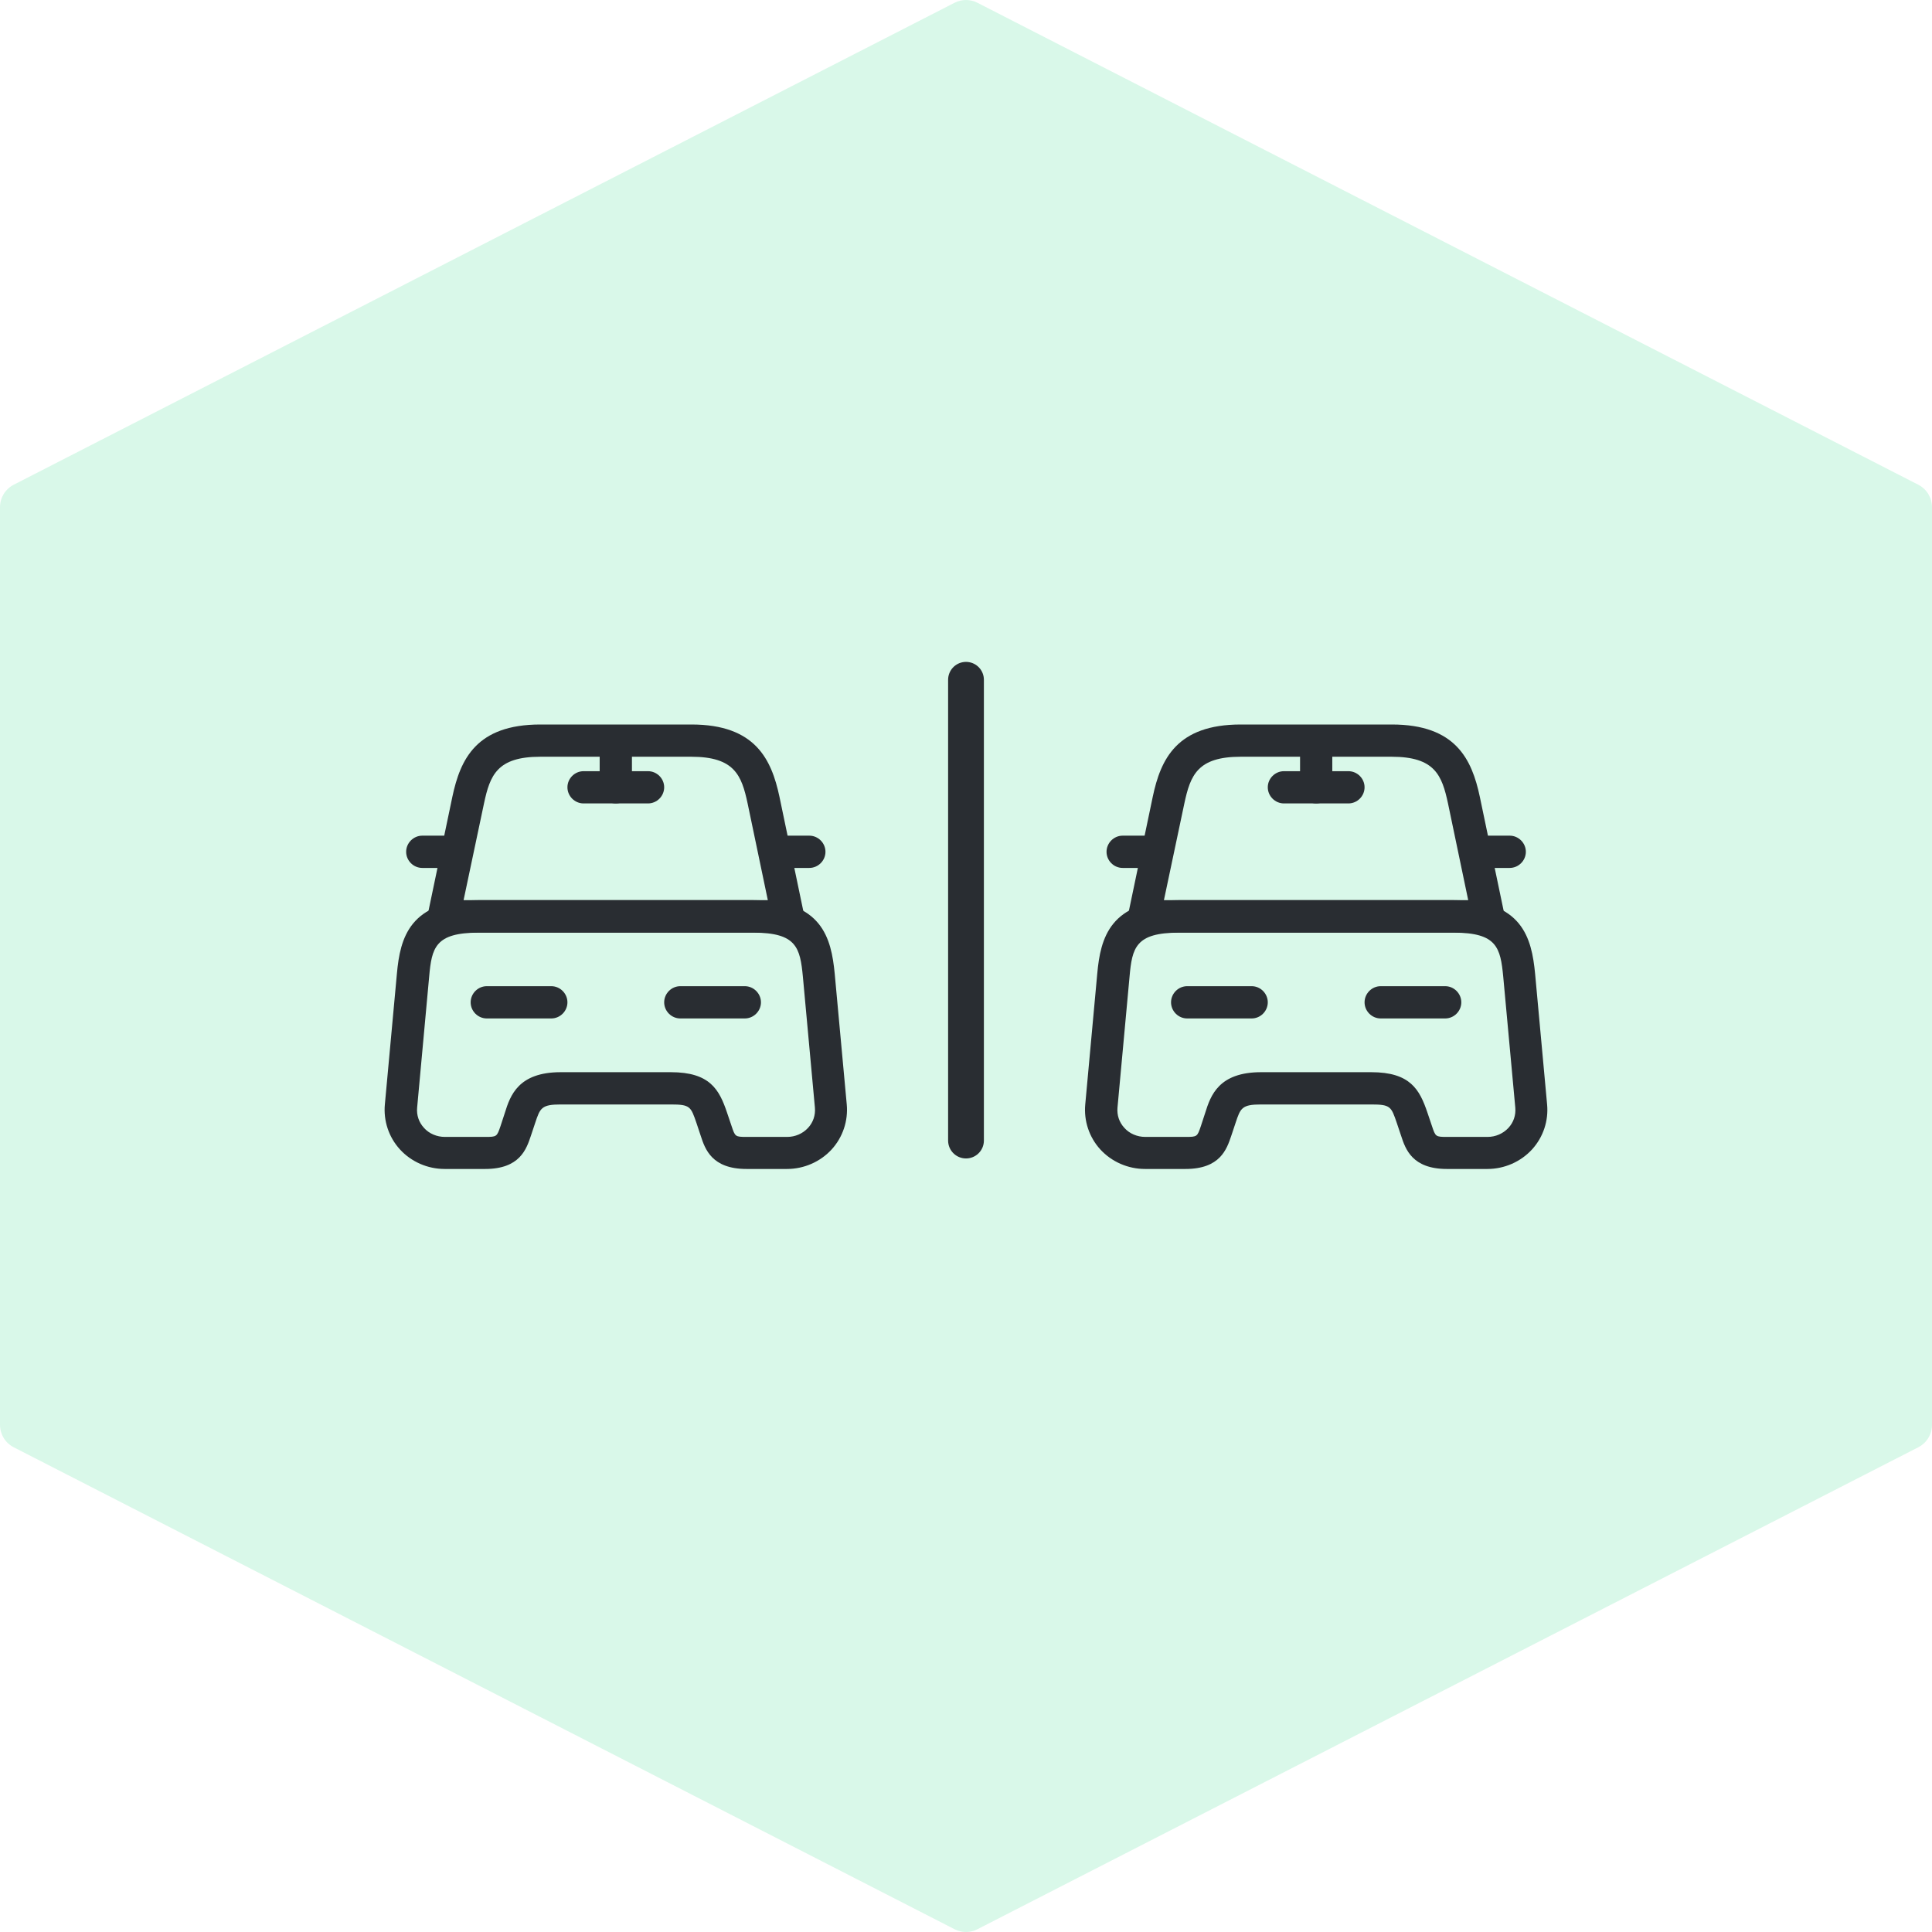 <svg width="54" height="54" viewBox="0 0 54 54" fill="none" xmlns="http://www.w3.org/2000/svg">
<path d="M0 14.176V39.824C0 40.089 0.148 40.331 0.382 40.451L26.681 53.923C26.881 54.026 27.119 54.026 27.319 53.923L53.618 40.451C53.852 40.331 54 40.089 54 39.824V14.176C54 13.911 53.852 13.669 53.618 13.549L27.319 0.077C27.119 -0.026 26.881 -0.026 26.681 0.077L0.382 13.549C0.148 13.669 0 13.911 0 14.176Z" fill="#01D26E" fill-opacity="0.15"/>
<path d="M22.02 26.062H12.404C12.266 26.062 12.139 26.002 12.055 25.893C11.971 25.791 11.935 25.647 11.965 25.515L12.644 22.269C12.867 21.218 13.317 20.25 15.102 20.25H19.327C21.112 20.25 21.563 21.224 21.786 22.269L22.465 25.521C22.495 25.653 22.459 25.791 22.375 25.899C22.284 26.002 22.158 26.062 22.02 26.062ZM12.957 25.16H21.461L20.896 22.456C20.728 21.668 20.529 21.151 19.321 21.151H15.102C13.894 21.151 13.696 21.668 13.528 22.456L12.957 25.16Z" fill="#292D32"/>
<path d="M21.996 32.673H20.866C19.892 32.673 19.706 32.114 19.586 31.747L19.466 31.387C19.309 30.93 19.291 30.87 18.75 30.87H15.673C15.132 30.87 15.096 30.972 14.958 31.387L14.838 31.747C14.712 32.12 14.531 32.673 13.558 32.673H12.428C11.953 32.673 11.496 32.474 11.178 32.126C10.865 31.783 10.715 31.326 10.757 30.87L11.094 27.21C11.184 26.218 11.448 25.16 13.377 25.16H21.046C22.976 25.16 23.234 26.218 23.33 27.21L23.667 30.87C23.709 31.326 23.558 31.783 23.246 32.126C22.927 32.474 22.471 32.673 21.996 32.673ZM15.673 29.968H18.75C19.844 29.968 20.103 30.455 20.319 31.092L20.445 31.465C20.547 31.771 20.547 31.777 20.872 31.777H22.002C22.224 31.777 22.435 31.687 22.585 31.525C22.729 31.369 22.795 31.17 22.777 30.96L22.441 27.3C22.363 26.488 22.266 26.068 21.058 26.068H13.377C12.163 26.068 12.067 26.488 11.995 27.3L11.659 30.96C11.64 31.17 11.707 31.369 11.851 31.525C11.995 31.687 12.211 31.777 12.434 31.777H13.564C13.888 31.777 13.888 31.771 13.991 31.471L14.111 31.104C14.261 30.623 14.483 29.968 15.673 29.968Z" fill="#292D32"/>
<path d="M12.404 24.259H11.803C11.556 24.259 11.352 24.055 11.352 23.808C11.352 23.562 11.556 23.357 11.803 23.357H12.404C12.65 23.357 12.855 23.562 12.855 23.808C12.855 24.055 12.65 24.259 12.404 24.259Z" fill="#292D32"/>
<path d="M22.621 24.259H22.02C21.773 24.259 21.569 24.055 21.569 23.808C21.569 23.562 21.773 23.357 22.02 23.357H22.621C22.867 23.357 23.072 23.562 23.072 23.808C23.072 24.055 22.867 24.259 22.621 24.259Z" fill="#292D32"/>
<path d="M17.212 22.456C16.965 22.456 16.761 22.252 16.761 22.005V20.803C16.761 20.557 16.965 20.352 17.212 20.352C17.458 20.352 17.663 20.557 17.663 20.803V22.005C17.663 22.252 17.458 22.456 17.212 22.456Z" fill="#292D32"/>
<path d="M18.113 22.456H16.31C16.064 22.456 15.86 22.252 15.86 22.005C15.86 21.759 16.064 21.555 16.31 21.555H18.113C18.36 21.555 18.564 21.759 18.564 22.005C18.564 22.252 18.36 22.456 18.113 22.456Z" fill="#292D32"/>
<path d="M15.409 28.466H13.606C13.359 28.466 13.155 28.262 13.155 28.015C13.155 27.769 13.359 27.564 13.606 27.564H15.409C15.655 27.564 15.86 27.769 15.86 28.015C15.86 28.262 15.655 28.466 15.409 28.466Z" fill="#292D32"/>
<path d="M20.818 28.466H19.015C18.768 28.466 18.564 28.262 18.564 28.015C18.564 27.769 18.768 27.564 19.015 27.564H20.818C21.064 27.564 21.269 27.769 21.269 28.015C21.269 28.262 21.064 28.466 20.818 28.466Z" fill="#292D32"/>
<path d="M41.596 26.062H31.98C31.841 26.062 31.715 26.002 31.631 25.893C31.547 25.791 31.511 25.647 31.541 25.515L32.22 22.269C32.442 21.218 32.893 20.25 34.678 20.25H38.903C40.688 20.25 41.139 21.224 41.361 22.269L42.041 25.521C42.071 25.653 42.035 25.791 41.95 25.899C41.86 26.002 41.734 26.062 41.596 26.062ZM32.532 25.16H41.037L40.472 22.456C40.303 21.668 40.105 21.151 38.897 21.151H34.678C33.47 21.151 33.272 21.668 33.103 22.456L32.532 25.16Z" fill="#292D32"/>
<path d="M41.572 32.673H40.442C39.468 32.673 39.282 32.114 39.162 31.747L39.041 31.387C38.885 30.93 38.867 30.87 38.326 30.87H35.249C34.708 30.87 34.672 30.972 34.534 31.387L34.414 31.747C34.287 32.12 34.107 32.673 33.133 32.673H32.004C31.529 32.673 31.072 32.474 30.753 32.126C30.441 31.783 30.291 31.326 30.333 30.87L30.669 27.21C30.759 26.218 31.024 25.16 32.953 25.16H40.622C42.551 25.16 42.81 26.218 42.906 27.21L43.242 30.87C43.285 31.326 43.134 31.783 42.822 32.126C42.503 32.474 42.047 32.673 41.572 32.673ZM35.249 29.968H38.326C39.42 29.968 39.678 30.455 39.895 31.092L40.021 31.465C40.123 31.771 40.123 31.777 40.448 31.777H41.578C41.8 31.777 42.01 31.687 42.161 31.525C42.305 31.369 42.371 31.17 42.353 30.96L42.016 27.3C41.938 26.488 41.842 26.068 40.634 26.068H32.953C31.739 26.068 31.643 26.488 31.571 27.3L31.234 30.96C31.216 31.17 31.282 31.369 31.427 31.525C31.571 31.687 31.787 31.777 32.01 31.777H33.139C33.464 31.777 33.464 31.771 33.566 31.471L33.686 31.104C33.837 30.623 34.059 29.968 35.249 29.968Z" fill="#292D32"/>
<path d="M31.98 24.259H31.378C31.132 24.259 30.928 24.055 30.928 23.808C30.928 23.562 31.132 23.357 31.378 23.357H31.98C32.226 23.357 32.43 23.562 32.43 23.808C32.43 24.055 32.226 24.259 31.98 24.259Z" fill="#292D32"/>
<path d="M42.197 24.259H41.596C41.349 24.259 41.145 24.055 41.145 23.808C41.145 23.562 41.349 23.357 41.596 23.357H42.197C42.443 23.357 42.648 23.562 42.648 23.808C42.648 24.055 42.443 24.259 42.197 24.259Z" fill="#292D32"/>
<path d="M36.788 22.456C36.541 22.456 36.337 22.252 36.337 22.005V20.803C36.337 20.557 36.541 20.352 36.788 20.352C37.034 20.352 37.238 20.557 37.238 20.803V22.005C37.238 22.252 37.034 22.456 36.788 22.456Z" fill="#292D32"/>
<path d="M37.689 22.456H35.886C35.64 22.456 35.435 22.252 35.435 22.005C35.435 21.759 35.64 21.555 35.886 21.555H37.689C37.936 21.555 38.14 21.759 38.14 22.005C38.14 22.252 37.936 22.456 37.689 22.456Z" fill="#292D32"/>
<path d="M34.985 28.466H33.182C32.935 28.466 32.731 28.262 32.731 28.015C32.731 27.769 32.935 27.564 33.182 27.564H34.985C35.231 27.564 35.435 27.769 35.435 28.015C35.435 28.262 35.231 28.466 34.985 28.466Z" fill="#292D32"/>
<path d="M40.394 28.466H38.591C38.344 28.466 38.14 28.262 38.14 28.015C38.14 27.769 38.344 27.564 38.591 27.564H40.394C40.64 27.564 40.844 27.769 40.844 28.015C40.844 28.262 40.64 28.466 40.394 28.466Z" fill="#292D32"/>
<path d="M27 19V31.879" stroke="#292D32" stroke-linecap="round"/>
</svg>
